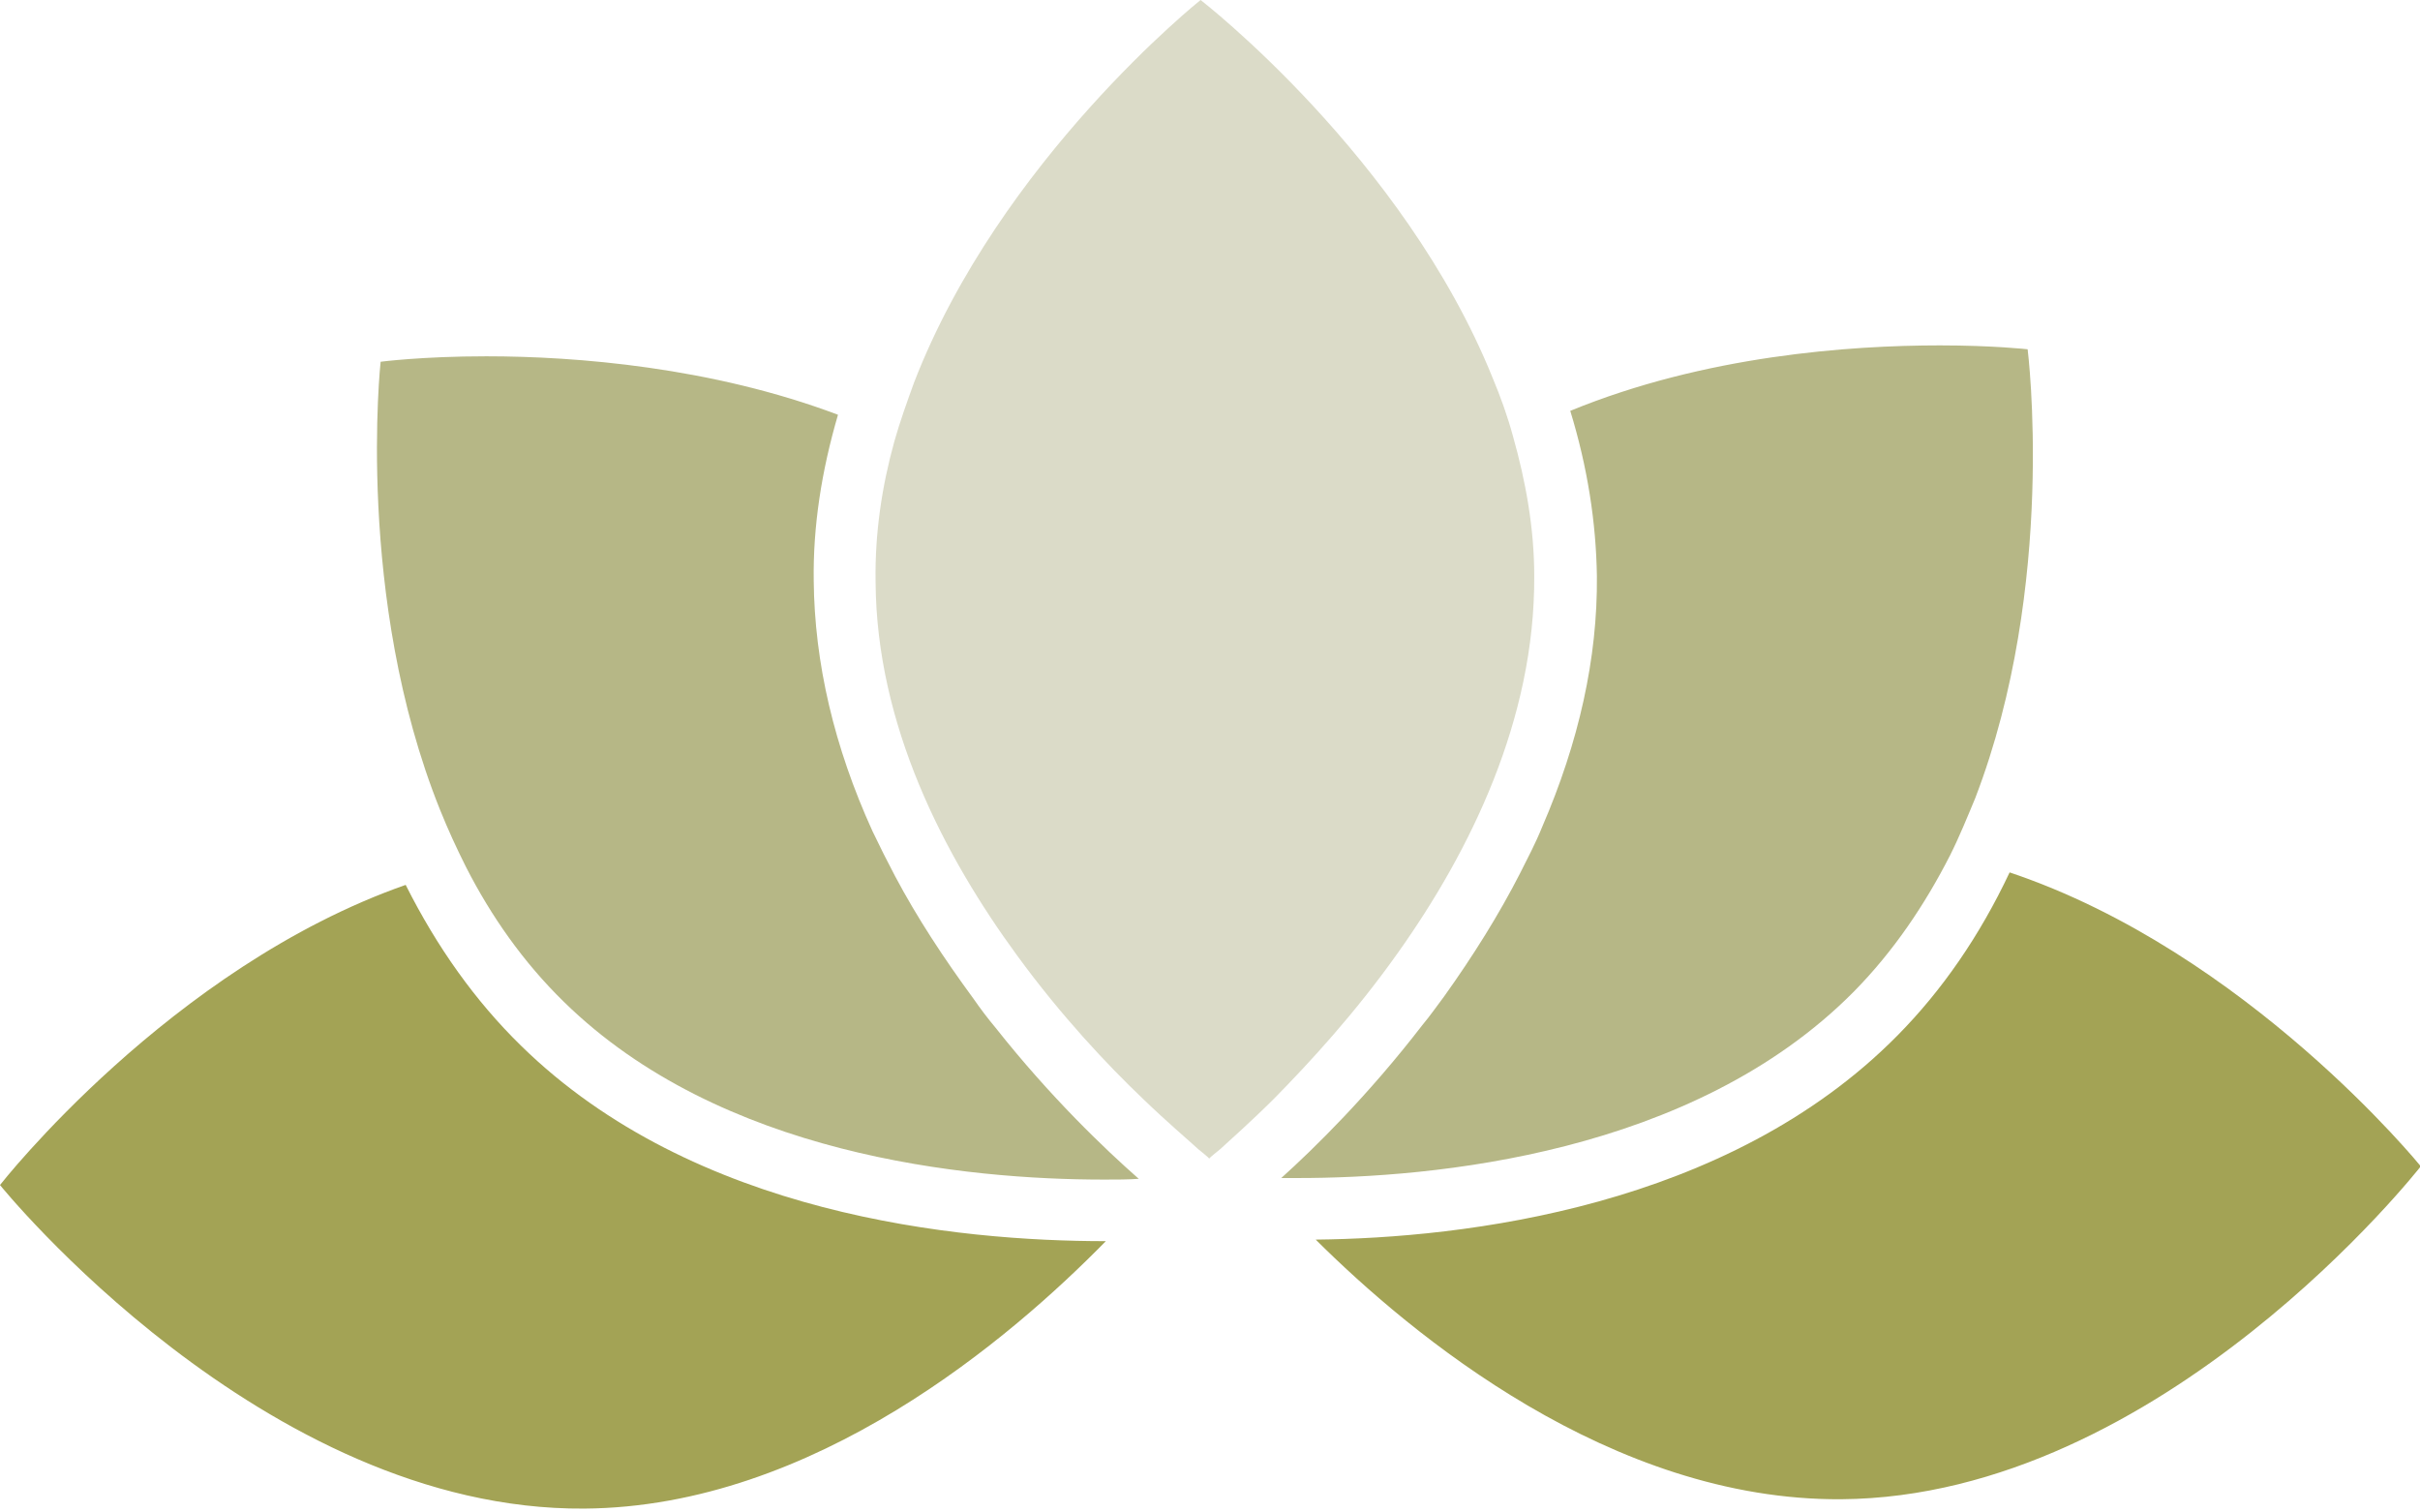 <svg width="112" height="70" viewBox="0 0 112 70" fill="none" xmlns="http://www.w3.org/2000/svg">
<g id="Logo" clip-path="url(#clip0_54_520)">
<path id="Vector" d="M18.775 40.954C7.865 44.778 0 54.845 0 54.845C0 54.845 12.179 69.928 27.04 69.82C37.696 69.747 46.83 61.881 51.179 57.443C44.329 57.443 32.114 56.253 24.104 48.387C22.001 46.33 20.225 43.84 18.775 40.954ZM93.007 40.376C91.63 43.299 89.89 45.825 87.824 47.917C79.959 55.892 67.744 57.299 60.893 57.371C65.315 61.773 74.558 69.459 85.214 69.387C100.075 69.278 112.036 53.979 112.036 53.979C112.036 53.979 103.99 44.057 93.007 40.376Z" fill="#A3A355"/>
<path id="Vector_2" d="M22.509 16.49C19.537 16.49 17.616 16.742 17.616 16.742C17.616 16.742 16.419 27.675 20.37 37.49C20.733 38.392 21.131 39.258 21.566 40.124C22.726 42.397 24.212 44.526 26.097 46.366C33.346 53.474 44.691 54.593 51.107 54.593C51.687 54.593 52.23 54.593 52.702 54.557C51.143 53.186 48.606 50.768 46.069 47.557C45.706 47.124 45.38 46.691 45.054 46.222C43.676 44.345 42.444 42.469 41.429 40.557C41.067 39.871 40.704 39.15 40.378 38.464C38.602 34.567 37.696 30.67 37.66 26.881C37.623 24.356 38.022 21.794 38.783 19.196C32.948 16.995 26.677 16.49 22.509 16.49ZM89.781 15.985C85.613 15.985 78.907 16.454 72.673 19.015C73.471 21.613 73.869 24.175 73.906 26.665C73.942 30.454 73.072 34.35 71.368 38.283C71.078 39.005 70.716 39.691 70.353 40.412C69.375 42.325 68.179 44.237 66.838 46.113C66.511 46.546 66.185 47.016 65.823 47.449C63.322 50.696 60.821 53.15 59.298 54.521H60.059C66.294 54.521 78.328 53.438 85.794 45.897C87.643 44.021 89.093 41.856 90.252 39.583C90.687 38.717 91.05 37.815 91.412 36.949C95.218 27.062 93.841 16.165 93.841 16.165C93.841 16.165 92.246 15.985 89.781 15.985Z" fill="#B6B786"/>
<path id="Vector_3" d="M55.565 0C55.565 0 46.286 7.397 42.299 17.716C41.973 18.619 41.647 19.521 41.393 20.423C40.813 22.515 40.487 24.68 40.523 26.918C40.559 33.557 43.676 39.583 47.084 44.237C49.113 47.016 51.252 49.289 52.919 50.876C54.043 51.959 54.949 52.717 55.456 53.186C55.674 53.366 55.819 53.474 55.891 53.546L55.964 53.619L56.036 53.546C56.109 53.474 56.254 53.366 56.471 53.186C56.979 52.717 57.885 51.923 58.972 50.84C60.603 49.18 62.706 46.907 64.699 44.093C68.034 39.402 71.042 33.304 71.006 26.665C71.006 24.428 70.607 22.263 70.027 20.206C69.773 19.268 69.447 18.366 69.085 17.5C64.953 7.253 55.565 0 55.565 0Z" fill="#DBDBC8"/>
</g>
<defs>
<clipPath id="clip0_54_520">
<rect width="112" height="70" fill="white"/>
</clipPath>
</defs>
</svg>
